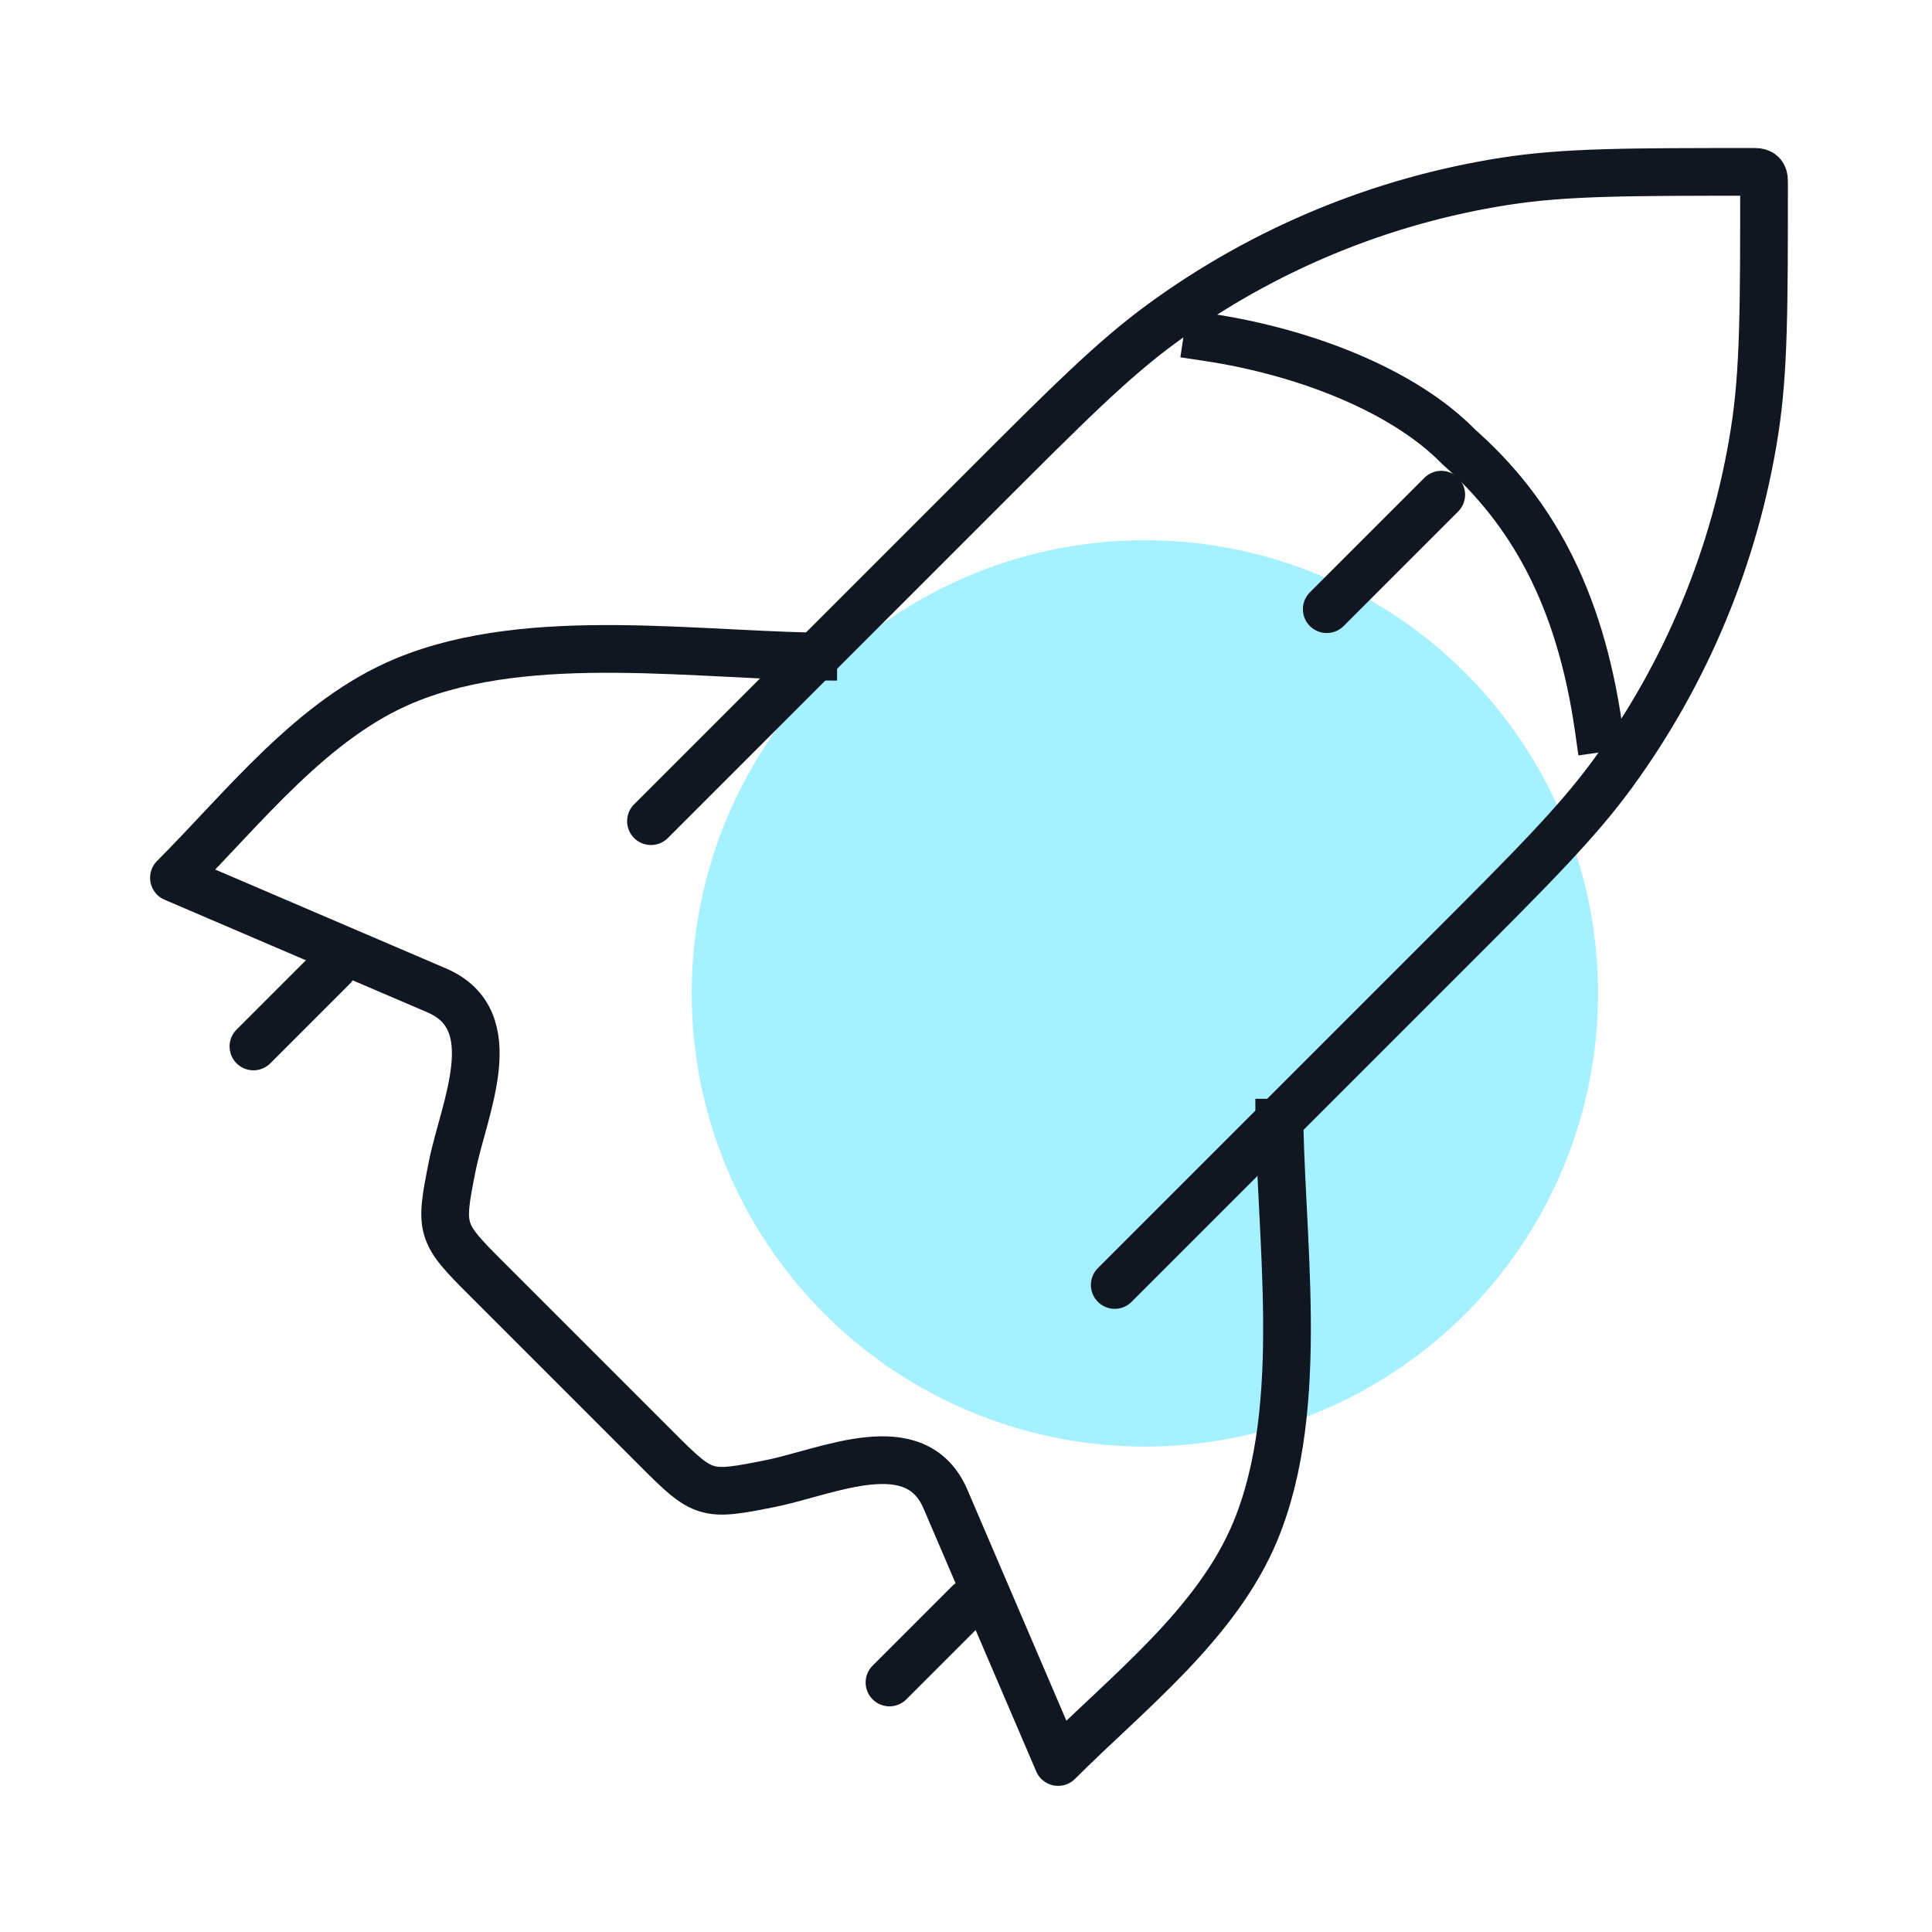 <?xml version="1.0" encoding="UTF-8"?> <svg xmlns="http://www.w3.org/2000/svg" width="81" height="81" viewBox="0 0 81 81" fill="none"><circle cx="48" cy="41.648" r="19" fill="#A5F1FF"></circle><path d="M27.292 34.428L41.036 20.684C44.785 16.935 46.66 15.06 48.729 13.55C52.974 10.452 57.898 8.412 63.09 7.601C65.621 7.206 68.272 7.206 73.575 7.206C73.852 7.206 73.958 7.333 73.958 7.59C73.958 12.892 73.958 15.544 73.563 18.074C72.752 23.267 70.713 28.19 67.615 32.435C66.105 34.504 64.23 36.379 60.48 40.129L46.736 53.873" stroke="#101720" stroke-width="2" stroke-linecap="round" stroke-linejoin="round"></path><path d="M35.095 27.534C29.419 27.534 22.284 26.332 16.973 28.532C13.081 30.144 10.217 33.877 7.292 36.802L18.312 41.524C21.232 42.776 19.447 46.461 18.963 48.879C18.424 51.572 18.455 51.672 20.397 53.614L27.55 60.767C29.493 62.71 29.592 62.74 32.286 62.201C34.703 61.718 38.388 59.932 39.64 62.853L44.363 73.873C47.288 70.948 51.021 68.084 52.633 64.192C54.833 58.88 53.63 51.746 53.63 46.069" stroke="#101720" stroke-width="2" stroke-linejoin="round"></path><path d="M40.625 67.206L37.292 70.539" stroke="#101720" stroke-width="2" stroke-linecap="round" stroke-linejoin="round"></path><path d="M13.958 40.54L10.625 43.873" stroke="#101720" stroke-width="2" stroke-linecap="round" stroke-linejoin="round"></path><path d="M50.625 14.14C54.625 14.74 58.825 16.34 61.163 18.74C64.15 21.38 66.225 24.94 67.025 30.54" stroke="#101720" stroke-width="2" stroke-linecap="square"></path><path d="M60.425 20.74L55.625 25.54" stroke="#101720" stroke-width="2" stroke-linecap="round"></path></svg> 